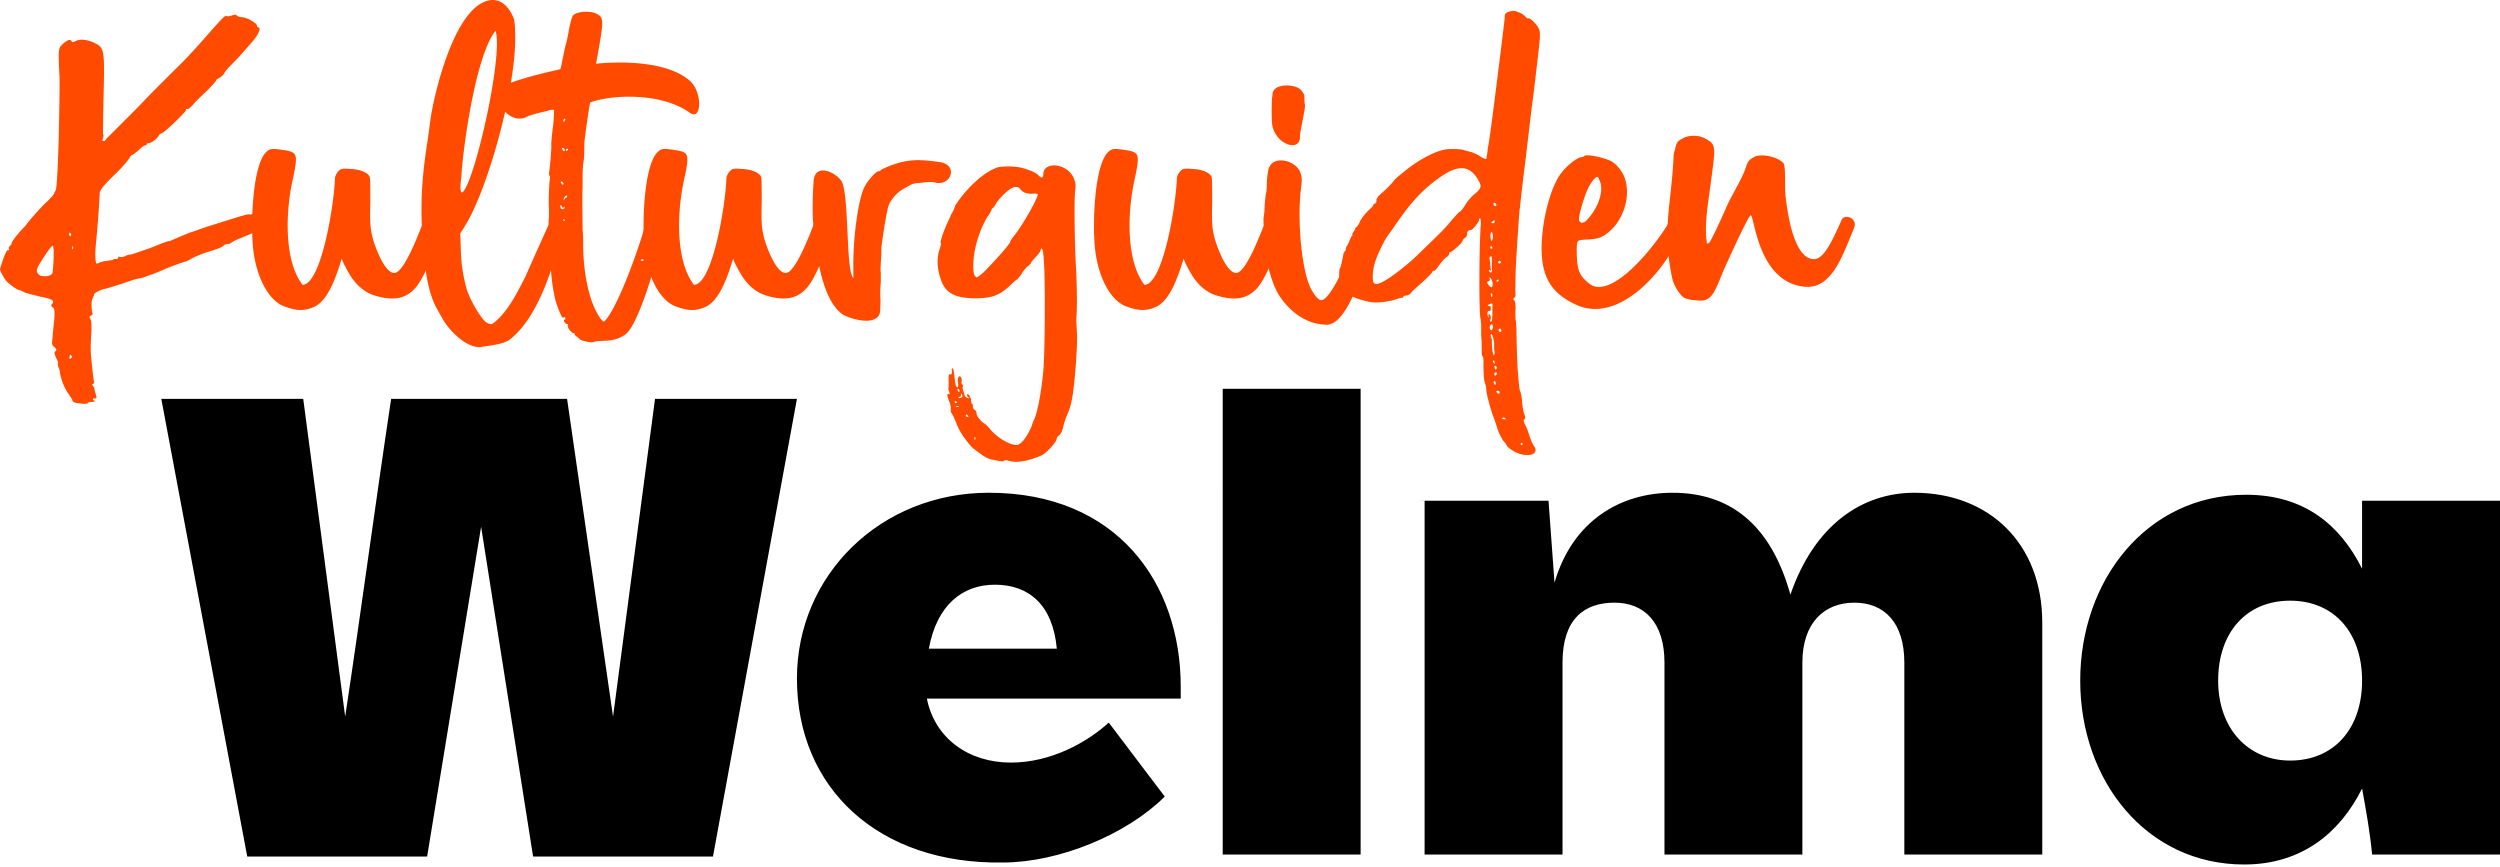 <svg xmlns="http://www.w3.org/2000/svg" viewBox="0 0 124 43"><path d="M8 19.783h7.04l2.081 15.762c.794-5.254 1.488-10.508 2.28-15.762h8.726l2.28 15.762 2.082-15.762h7.04l-4.165 22.7h-8.923l-2.578-16.356-2.677 16.357h-8.923L8 19.783ZM39.528 33.66c0-5.155 4.164-9.22 9.518-9.22 6.346 0 9.518 4.462 9.518 9.617v.594H45.973c.396 1.983 2.082 3.173 4.164 3.173 1.983 0 3.767-.992 4.858-1.983l2.776 3.668c-1.884 1.883-5.255 3.271-8.03 3.271-6.148.1-10.213-3.668-10.213-9.12Zm12.89-1.487c-.2-2.18-1.389-3.172-3.074-3.172-1.587 0-2.876.991-3.272 3.172h6.345Zm8.228-12.887h6.841v23.098h-6.84V19.287Zm9.816 5.552h6.345l.297 4.064c.893-3.073 3.272-4.461 5.85-4.461 2.776 0 4.858 1.487 5.85 5.056 1.19-3.47 3.569-5.056 6.146-5.056 3.669 0 6.346 2.478 6.346 6.444v11.499h-6.841v-9.517c0-1.983-.992-2.974-2.479-2.974s-2.578.992-2.578 2.974v9.517h-6.84v-9.517c0-1.983-.992-2.974-2.48-2.974-1.487 0-2.577.793-2.577 2.974v9.517H70.66V24.839h-.198Zm32.717 8.921c0-4.956 3.272-9.219 8.23-9.219 2.875 0 4.659 1.487 5.75 3.668v-3.37H124v17.546h-6.345c-.099-1.09-.298-2.181-.496-3.272-1.091 2.181-2.974 3.767-5.85 3.767-4.858 0-8.13-4.163-8.13-9.12Zm10.411 3.965c2.181 0 3.569-1.586 3.569-3.965 0-2.379-1.388-3.965-3.569-3.965s-3.569 1.586-3.569 3.965c0 2.38 1.487 3.965 3.569 3.965Z"/><path d="M.111 12.992c.111-.362.25-.64.306-.584.027.028.027 0 .027-.055-.027-.056 0-.111.056-.167.055-.028.083-.111.083-.139 0-.083.417-.583.583-.75a.995.995 0 0 0 .167-.194c.056-.083.528-.639.861-.972.306-.278.5-.5.5-.556a.21.21 0 0 1 .056-.11c.055-.056.11-.75.166-2.723.028-1.472.056-2.86.028-3.055-.056-1.305-.056-1.305.194-1.527.223-.195.361-.222.417-.111.028.055.083.055.167 0 .25-.14.61-.084.972.083.472.25.5.278.444 2.583C5.11 5.77 5.11 6.631 5.11 6.659c.028 0 .028.111 0 .195-.055.138-.027.166.056.138.055 0 .083-.055.083-.083l1.528-1.527.805-.834 1.056-1.055c.5-.472.972-1 1.25-1.305l.61-.695c.528-.583.667-.75.75-.694.028.028.167 0 .25-.028.14-.055.195-.055.25 0 .056.056.167.083.25.083.25 0 .75.306.75.417 0 .056.028.083.056.083.194.028-.028.445-.417.861l-.417.473c-.139.166-.36.388-.527.555-.14.139-.306.333-.334.417a.958.958 0 0 1-.25.222c-.083.028-.138.083-.138.11 0 .029-.223.279-.5.556-.278.25-.584.556-.667.667-.111.111-.194.194-.25.194-.055-.027-.083 0-.083.056.028.055-1.056 1.11-1.194 1.139a.284.284 0 0 0-.167.138c-.056.14-.361.362-.5.362-.056 0-.083.027-.083.055s-.056.056-.084.056c-.055 0-.194.11-.333.25-.139.11-.278.222-.305.222-.028 0-.112.083-.14.166a6.271 6.271 0 0 1-.583.667c-.722.694-.888.917-.888 1.083 0 .111-.056 1.167-.195 2.583-.027.333-.027.667 0 .778.028.139.028.139.195.055a1.6 1.6 0 0 1 .389-.083c.138-.028.25-.028.277-.056.028-.027.084-.055.14-.027.082 0 .11-.028.11-.084 0-.027.056-.055.084-.027.055.027.166 0 .25-.028a.527.527 0 0 1 .25-.084c.083 0 .527-.166 1.027-.333.472-.194.889-.36.917-.333.027 0 .277-.111.527-.222.278-.111.528-.223.556-.223.028 0 .333-.11.639-.222 1.75-.555 2.194-.694 2.25-.666.055.027.138 0 .194-.028.055-.028 1.61-.194.805.639-.028.055-.111.055-.167.055-.055-.027-.083-.027-.055.028.028.056 0 .056-.083.028-.084-.028-.14-.028-.14.028 0 .027-.083.055-.166.083-.083 0-.222.056-.25.111l-.528.222a2.692 2.692 0 0 0-.472.222.315.315 0 0 1-.222.084c-.083 0-.167.055-.222.11-.056.056-.361.168-.639.25-.305.084-.694.25-.86.334-.14.083-.306.167-.306.167-.084 0-1.056.36-1.14.416l-.471.195-.472.166a.514.514 0 0 1-.195.056c-.028 0-.278.055-.528.139a18.72 18.72 0 0 1-1.222.389c-.194.027-.527.194-.555.277 0 .056-.056.167-.083.223-.056.083-.056.5 0 .694.027.056 0 .111-.084.139-.055.027-.083.083-.027.139.055.055.083.333.055.777-.028.39-.028.75-.028.806 0 .222.14 1.5.167 1.555 0 .056 0 .083-.056.111-.055.028-.055.028 0 .084a.413.413 0 0 1 .084.222l.083.305c.028.056 0 .111-.083.111-.111-.027-.111.084 0 .111.027.028-.028.056-.14.056-.11 0-.194.028-.194.055 0 .028-.11.056-.333.028-.333-.028-.444-.083-.444-.194 0-.028-.111-.167-.195-.306-.194-.25-.388-.777-.416-1.055a.905.905 0 0 0-.084-.278c-.027-.11-.027-.194 0-.194 0 0-.027-.111-.11-.25-.084-.195-.084-.278-.056-.306.11-.027.083-.139-.028-.222-.111-.083-.139-.139-.083-.472 0-.194.055-.611.083-.917.028-.472 0-.527-.083-.583-.084-.055-.084-.11-.028-.166.139-.167 0-.25-.583-.361-.334-.084-.695-.167-.806-.223a1.366 1.366 0 0 0-.25-.11c-.083 0-.36-.195-.583-.39-.139-.139-.361-.555-.361-.638 0-.028.056-.195.111-.361Zm1.944.694c.278.055.528-.028.556-.167.055-.527.083-1.333 0-1.333-.056 0-.334.389-.64.889-.166.278-.166.36-.11.472.028.055.139.139.194.139Zm1.472 4.083c.056-.056.056-.084 0-.14-.055-.055-.055-.055-.083.084 0 .111.028.111.083.056Zm-.055-6.055c.027 0 .055 0 .055-.083 0-.028-.028-.084-.055-.084a.06.06 0 0 0-.056.056.21.21 0 0 0 .056.11Zm.139.639c.027-.028.027-.111 0-.14 0-.055-.028-.027-.028.084 0 .056 0 .111.028.056Z" fill="#FF4A00"/><path d="M20.866 13.908c-.5.861-1.194 1.083-2.277.75-.472-.139-.861-.472-1.167-.917-.055-.083-.389-.638-.472-.916-.278.916-.694 2.138-1.416 2.416-.528.222-.917.139-1.389-.028-.778-.25-1.416-1.388-1.583-2.832-.139-1.14-.056-4.167.639-4.833.194-.195.305-.195 1-.083.555.11.583.222.305 1.5-.305 1.388-.472 3.888.5 5.165.944-.028 1.583-4.083 1.61-5.332a.835.835 0 0 1 .168-.306c.138-.139.194-.139.638-.11.5.027.89.221.917.416.028.055.028.639.028 1.277-.028.945 0 1.25.11 1.695.056.277.667 2.082 1.223 1.721.416-.277.944-1.555 1.333-2.582.166-.445 1-.306.833.333-.222.833-.528 1.86-1 2.666Z" fill="#FF4A00"/><path d="M20.997 12.27c-.167-1.834-.112-3.278.222-5.36l.139-1.029c.138-.972.972-4.777 2.471-5.693.75-.444 1.334-.056 1.639.694.056.14.083.417.083.833.084 2.445-1.333 7.694-2.527 9.555l-.195.305.028.833a7.68 7.68 0 0 0 .25 1.778c.111.555.778 1.694 1.056 1.833.222.083.222.083.389-.056.666-.555 1.11-1.472 1.5-2.222.083-.194 1.194-2.694 1.277-2.832.194-.417.75-.306.61.305-.332 1.36-1.055 4.388-2.665 5.638-.306.222-1.056.305-1.445.361-.694.056-1.583-.833-1.916-1.472l-.222-.389c-.5-.889-.611-2.083-.694-3.083Zm2.138-3.028c.639-1.278 1.805-6.582 1.444-7.721-1.055 1.333-1.666 6.305-1.694 7.249-.028.167-.167 1.305.25.472Z" fill="#FF4A00"/><path d="M34.23 5.604c-1.417-1.028-3.86-.917-4.944-.528-.056.056-.25 1.583-.278 1.778-.027.194-.027.444-.027.555 0 .139 0 .444-.056.722-.028.278-.028.611-.028.722v.472c-.027.306 0 1.639 0 2.083.028.167.028.473.028.723 0 1.277.25 2.555.639 3.305.222.416.36.555.416.5.64-.611 1.806-3.833 2.083-5.027.195-.806 1.14-.528.972.194-.5 2.027-1.36 4.971-2 5.471-.638.473-1.249.25-1.582.39-.111.055-.611-.056-.695-.14-.055-.055-.11-.11-.166-.139-.056-.027-.084-.083-.084-.11 0-.028-.027-.056-.083-.056-.111-.028-.333-.333-.25-.417 0-.028 0-.028-.028-.028-.083.028-.25-.194-.138-.222.027 0 .055-.028.027-.083-.083-.167-.083.166-.222-.167-.166-.36-.305-.777-.333-1.055-.111-.417-.195-1.556-.167-1.611.028 0 .028-.056 0-.111-.028-.028-.028-.167-.028-.306 0-.11 0-.25-.027-.277-.028-.028-.028-.195-.028-.39a1.858 1.858 0 0 0 0-.555 1.511 1.511 0 0 1 0-.5v-.444c-.028-.25 0-1.083.028-1.36.027-.14.027-.279 0-.279-.028 0-.028-.055-.028-.138.055-.278.139-1.39.11-1.417 0-.055.029-.417.084-.86.056-.418.056-.806.056-.834-.028-.028-.167-.028-.306.028l-.583.139c-.167.055-.389.11-.472.166-.944.472-1.972-1.166-1.056-1.583.695-.305 1.861-.583 2.583-.75.084 0 .167-.055.167-.083l.222-1.083c.056-.14.14-.556.195-.89.139-.61.166-.666.305-.721.25-.139.833-.139 1.056 0 .388.194.36.333-.028 2.472 1.444-.14 3.61-.084 4.666.86.61.556.583 1.973 0 1.584Zm-6.416 4.721c.056.084.195.056.195-.055 0-.028 0-.028-.028 0-.056.055-.084.055-.111-.028-.056-.139-.111-.056-.056.083Zm.167-.416c.027-.056.083-.111.11-.111.029-.028.056-.056.029-.084-.028-.055-.14.056-.167.167 0 .083 0 .083.028.028Zm-.056-2.444c.056.055.084.055.084 0 .027-.14-.14-.14-.14-.112 0 .028.028.056.056.112Zm-.028 1.694c.084 0 .056-.111-.027-.14-.111-.082-.028.112.027.14Zm4.278 2.472c.083.027.11-.167.027-.14-.083.056-.083.056-.027.14Zm-4.222-5.583c.028 0 .139-.139.056-.167-.056 0-.084.167-.056.167Zm3.916 6.888c.111.028.028-.111-.028-.083-.083.055-.083.083.028.083Zm-3.916-1.972c.111 0 .056-.056.028-.083-.084-.056-.084.083-.028.083Zm.139-3.472c.028 0 .139-.11.055-.11-.083-.029-.083.11-.055.11Zm4.194 3.61c.027 0 .139-.11.055-.11-.083-.028-.083.11-.055.11Z" fill="#FF4A00"/><path d="M40.28 13.908c-.5.861-1.194 1.083-2.277.75-.472-.139-.861-.472-1.167-.917-.055-.083-.388-.638-.472-.916-.277.916-.694 2.138-1.416 2.416-.528.222-.917.139-1.389-.028-.777-.25-1.416-1.388-1.583-2.832-.139-1.14-.055-4.167.639-4.833.194-.195.305-.195 1-.083.555.11.583.222.305 1.5-.305 1.388-.472 3.888.5 5.165.944-.028 1.583-4.083 1.611-5.332a.835.835 0 0 1 .167-.306c.139-.139.194-.139.638-.11.5.027.89.221.917.416.028.055.028.639.028 1.277-.028.945 0 1.25.11 1.695.056.277.667 2.082 1.223 1.721.417-.277.944-1.555 1.333-2.582.167-.445 1-.306.833.333-.222.833-.528 1.86-1 2.666Z" fill="#FF4A00"/><path d="M46.354 9.048c-.222-.056-.666.027-.805.027a.92.92 0 0 0-.417.112l-.389.222a1.77 1.77 0 0 0-.472.444c-.222.306-.222.361-.389 1.278-.083.527-.166 1.083-.166 1.194 0 .139 0 .444-.028.667 0 .222-.028.444 0 .5v.527c-.028.222-.028.528-.028.694.028.167 0 .473 0 .695-.083.889-1.638.36-1.888.167-1-.723-1.306-2.972-1.445-4.611-.027-.333-.027-1.194.028-1.972.056-.944 1.111-.444 1.389 0 .389.722.194 4.416.583 4.805v-.5c-.028-1.444.25-3.527.583-4.083.167-.305.556-.722.667-.722.028 0 .083 0 .083-.028.083-.11.889-.416 1.306-.472.5-.083.944-.055 1.694.056.888.166.5 1.222-.306 1Zm3.003-.695c.139-.11.889-.139 1.333-.027.472.138.667.222.833.388.14.14.222.111.222-.055 0-.722 1.334-.556 1.556.305.055.111.055.278.028.5-.056.417-.028 2.444.027 3.583.056.805.084 2.139.028 2.805 0 .167.028.445.028.611.056.5-.111 2.833-.278 3.5a2.942 2.942 0 0 1-.166.527 4.117 4.117 0 0 0-.223.64c-.055.25-.139.416-.222.471-.055.028-.11.111-.11.167 0 .139-.473.666-.723.805-.611.278-1.25.417-1.666.278-.111-.028-.195-.028-.223 0-.027.056-.194.028-.444-.028-.389-.055-.5-.139-1.083-.583-.111-.083-.444-.5-.611-.778a3.214 3.214 0 0 1-.25-.527c-.083-.195-.167-.39-.222-.445-.028-.055-.056-.166-.028-.222a.96.96 0 0 0-.083-.36c-.111-.279-.111-.418-.028-.362.055.028.055 0 .028-.111-.028-.083-.056-.167-.028-.222v-.389c0-.25 0-.278.083-.25.056 0 .083-.028.083-.139-.027-.083 0-.166.028-.166.028-.028.056.11.084.305.055.5.083.639.166.639.028 0 .028-.084.028-.195-.056-.25.028-.444.139-.305.028.055.055.139.028.222 0 .056 0 .111.027.139.056 0 .056.055.028.111 0 .056 0 .139.028.167 0 .055.056.139.056.194.027.25.36.222.222.167-.056 0-.084-.084-.084-.111 0-.167.195.083.195.25 0 .083.028.166.055.194.028 0 .056.056.028.111a.31.31 0 0 0 .083.167c.084.027.111.139.111.194 0 .139.278.444.361.472.028 0 .14.111.25.223.334.444 1 .86 1.361.86.167 0 .39-.222.584-.583.11-.194.194-.389.194-.416 0-.028.056-.14.083-.223.167-.305.361-1.277.472-2.416.084-.805.112-4.527.028-5.527-.028-.555-.11-.722-.166-.472-.056.167-.472.528-.472.611 0 .028-.084.111-.167.167-.084.083-.25.25-.306.388-.11.14-.194.25-.194.25-.028 0-.167.112-.306.25-.583.556-.944.695-1.86.695-1-.028-1.445-.278-1.667-1.028-.166-.5-.166-1.027-.028-1.416.056-.167.084-.306.056-.306-.028-.028.028-.194.083-.389.14-.36.14-.388.39-.916l.027-.084c.111-.166.167-.305.222-.472.556-.86 1.389-1.61 1.972-1.833Zm-1 5.333c.084.11.084.11.417-.167.472-.472 1.333-1.416 1.333-1.527 0-.028.083-.167.222-.334.472-.61 1.194-1.916 1.139-2.027-.028-.028-.14-.028-.25-.028-.25.028-.5-.055-.611-.222-.167-.222-.472-.111-.917.361-.11.111-.25.278-.305.389a.864.864 0 0 1-.14.194.06.06 0 0 0-.055.056c0 .028-.083.166-.139.277-.194.223-.777 1.361-.777 2.556 0 .222.028.416.083.472Zm-.666 6.027c.055-.028.055-.084.027-.14-.055-.082-.055-.082-.055.029 0 .055-.028.083-.083.083-.084 0-.028.111.11.028Zm.277.972c.111 0 .056-.056 0-.111-.083-.056-.083.11 0 .11Zm-.416-1.25c.055.028.055-.083 0-.139-.084-.055-.084.083 0 .139Zm-.14.555c.112 0 .056-.055 0-.083-.082-.055-.082.083 0 .083Zm.945 1.834c.056-.056 0-.25-.028-.084 0 .056.028.084.028.084Zm-.805-1.667c.11-.028-.25-.028-.14 0 .029.028.112.028.14 0Zm15.072-6.249c-.5.861-1.195 1.083-2.278.75-.472-.139-.86-.472-1.166-.917-.056-.083-.389-.638-.472-.916-.278.916-.695 2.138-1.417 2.416-.527.222-.916.139-1.388-.028-.778-.25-1.417-1.388-1.584-2.832-.139-1.14-.055-4.167.64-4.833.194-.195.305-.195 1-.083.554.11.582.222.305 1.5-.306 1.388-.473 3.888.5 5.165.944-.028 1.583-4.083 1.61-5.332a.833.833 0 0 1 .167-.306c.139-.139.194-.139.639-.11.5.027.889.221.916.416.028.055.028.639.028 1.277-.028.945 0 1.25.111 1.695.056.277.667 2.082 1.222 1.721.417-.277.944-1.555 1.333-2.582.167-.445 1-.306.834.333-.223.833-.528 1.86-1 2.666Z" fill="#FF4A00"/><path d="M68.28 11.436c-.416 1.056-1.332 4.833-2.554 4.666-.861-.028-1.695-.555-2.278-1.444-.25-.389-.527-1.194-.61-1.778a2.914 2.914 0 0 1-.056-.36c0-.056-.028-.362-.056-.667a5.3 5.3 0 0 0-.055-.778v-.25s.055-.278.055-.61c.028-.334.056-.64.084-.667 0-.028.027-.223.027-.417 0-.25.028-.444.056-.611.11-.917 1.416-.583 1.61.056.084.25.084.36 0 1-.138 1.527.056 3.638.445 4.582.139.333.361.639.528.722.61.222 2.055-3.694 2.138-3.972.278-.583.861-.027.667.528ZM63.116 4.66c.056-.555 1.139-.5 1.416-.194.14.167.167.25.167.361 0 .083 0 .25.028.389s-.25 1.333-.25 1.527c.055.89-1.361.39-1.389-.722-.028-.5 0-1.083 0-1.138 0 0 .028-.111.028-.223Z" fill="#FF4A00"/><path d="M66.469 13.297c.028-.028.139-.5.167-.722l.083-.139c.056-.056.056-.083.028-.083 0 0 0-.056.055-.14.028-.055.111-.194.14-.305l.11-.222c.056 0 .056-.028.028-.028s0-.083.055-.166c.056-.084.112-.14.084-.14-.028 0 0-.055.055-.082a.788.788 0 0 0 .167-.25c.056-.167.333-.5.528-.667.055-.056.139-.139.139-.167 0-.055.055-.083.083-.083a.153.153 0 0 0 .083-.139c-.028-.083.056-.194.195-.333.277-.222.666-.639.666-.667 0-.027.222-.222.5-.444.667-.555 1.528-1.028 2.083-1.111.25-.028.806-.028.944.056.056 0 .195.055.334.083.139.055.333.139.444.222.139.083.25.139.278.111 0 0 .055-.25.083-.555.056-.278.084-.528.084-.528.027-.028.694-5.36.75-5.916 0-.194.027-.25.222-.305.194-.056.277-.056.444.028.139.027.278.138.361.222.055.055.111.11.139.083.055-.056.416.278.5.472.11.195.11.306-.028 1.5-.083.694-.194 1.722-.278 2.277l-.36 3.028a99.529 99.529 0 0 0-.25 2.138c-.029.084-.167 2.306-.195 2.805-.028.64-.028 1.222-.028 1.417.028.11 0 .194-.056.222-.055.028-.055.083.028.167.028.083.056.305.028.5 0 .222 0 .416.028.5 0 .083.028.305.028.527 0 .334.027 1.333.055 1.805.056.723.084 1.084.139 1.167.028.083.083.306.083.528.028.194.056.472.111.583.056.139.056.222 0 .25-.055.055-.027.111.028.25.195.333.25.805.472 1.11.306.473-.666.64-1.36-.027 0-.028-.084-.167-.195-.278a2.845 2.845 0 0 1-.278-.583 7.413 7.413 0 0 0-.25-.722c-.166-.528-.305-1.055-.305-1.25a.986.986 0 0 0-.056-.278c-.055-.11-.083-.444-.083-1 0-.166 0-.305-.028-.333-.028 0-.055-.083-.055-.139 0-.194 0-.666-.028-.888v-.5c0-.14-.028-.306-.028-.334-.083-.166-.083-3.25 0-4.582.028-.222 0-.417-.028-.417-.027 0-.055.028-.055.111-.028.111-.361.528-.417.472-.055-.027-.222.112-.166.195a.24.24 0 0 1-.112.194.36.36 0 0 0-.138.195c-.028.083-.528.527-.611.527-.028 0-.056.028-.028.056 0 .056-.056.139-.167.194a2.99 2.99 0 0 0-.36.417c-.112.167-.223.278-.223.25-.028-.028-.083 0-.111.083-.056.083-.278.306-.528.528-.25.222-.472.416-.5.472-.055.083-.139.111-.222.139-.111 0-.167.028-.167.056 0 .055-.055.055-.083.055-.055 0-.194.056-.305.083-.14.056-.445.111-.723.14-.416.027-.555 0-.944-.112-.222-.055-.5-.167-.583-.25-.083-.083-.167-.139-.194-.139-.112 0-.278-.305-.334-.527-.028-.25-.028-.611.028-.667Zm1.666.722c.084.139.334.056.75-.222.39-.25 1.083-.806 1.444-1.167l1.056-1.027c.111-.111.389-.389.583-.639.194-.222.389-.444.417-.444.027 0 .166-.14.277-.334.111-.194.334-.444.473-.555.333-.278.36-.389.222-.639-.445-.833-1.056-.86-2.055-.111-.806.583-1.39 1.25-2.111 2.305l-.334.472c-.166.195-.583 1.056-.666 1.39-.111.332-.139.888-.056.971Zm5.722 1.167c.083-.028.083.027.083.139 0 .083-.028.11-.083.11-.056-.083-.111.112-.056.25.056.112.056.112.028 0 0-.055 0-.11.028-.11.083.027.11.194.055.305 0 .028 0 .083.028.083.056 0 .083-.11.083-.444v-.444c-.027-.056-.222.027-.222.083-.028.028.028.028.056.028Zm.11 1.583c.029.028.029.11.029.194 0 .361.055.667.11.667 0 0 .029-.084.029-.167-.028-.083-.028-.25-.028-.361.028-.222-.14-.667-.167-.5 0 .083 0 .167.028.167Zm.029-2.528c.083-.083.027-.333-.056-.444-.083-.056-.083-.056-.055.028.027.083 0 .11-.084.139-.055.027-.055.055.028.166.083.111.167.14.167.111Zm-.084-1.166c0 .083.028.222.028.278.028.083 0 .083-.028.055-.055-.028-.083-.028-.055.028.083.139.166.083.139-.083v-.417c0-.111 0-.222-.028-.222-.056 0-.111.055-.084.139 0 .027.028.11.028.222Zm.056-1.139c.028.028.055-.028.083-.166 0-.112-.028-.25-.055-.25-.084-.056-.084.305-.028.416Zm0 4.444c.028.028.055-.056.083-.139 0-.167-.083-.222-.139-.083-.055.083 0 .222.056.222Zm.416.083c.028.028.056 0 .084-.055 0-.056-.028-.084-.056-.111-.055 0-.083.027-.083.055 0 .056.028.083.055.111Zm-.083 3.055c.056.028.083 0 .083-.027 0-.056-.027-.112-.083-.112-.028 0-.083.028-.083.028 0 .028.028.084.083.111Zm-.25-8.443c.056 0 .084-.028.084-.083.027-.084 0-.084-.084-.028-.111.083-.111.083 0 .111Zm.111-.86c.028.027.056 0 .056-.056-.028-.112-.14-.14-.14-.028 0 .028.029.083.084.083Zm0 8.109c.084 0 .111-.111.028-.167-.056-.027-.083 0-.055.056 0 .055.027.111.027.111Zm0 .305c.028 0 .084-.055.084-.11a.06.06 0 0 0-.056-.056l-.083.083c0 .028.027.084.055.084Zm-.028.445c.028.028.056 0 .056-.056 0-.055-.028-.11-.055-.11-.028 0-.056.027-.056.055a.21.21 0 0 0 .056.11Zm.223-6c.027 0 .083-.027.083-.055 0-.055-.028-.083-.056-.083-.027 0-.055.028-.083.056 0 .027.028.055.056.083Zm.25 7.722h.083c0-.028-.028-.056-.083-.083-.056 0-.084 0-.111.027 0 .028.055.056.11.056Zm-.611-6.055s.027-.055.027-.083c0-.056-.027-.111-.055-.111s-.028.055-.028.083c.028.056.028.111.056.111Zm-.056-2.416c.056.028.083 0 .083-.028s-.027-.083-.055-.083-.056.028-.056.028c0 .027 0 .055.028.083Zm.167 5.694c.028.027.055 0 .028-.056-.028-.111-.056-.111-.084-.028 0 .028.028.056.056.084Zm1.305 3.999.056.055c.027.028.055 0 .055-.055a.06.06 0 0 0-.055-.056l-.056.056Zm-1.139-8.054a.06.06 0 0 0 .056-.056c.028-.028 0-.056-.056-.028l-.055.056c0 .028.028.028.055.028Zm2.196-1.417c-.055-1.389.417-3.305 1-4 .25-.333.75-.721.944-.75.084 0 .139-.027.167-.055.055-.11.805.028 1.277.223.25.11.556.444.695.777.416 1-.084 2.389-1 2.944-.25.139-.389.167-.778.195-.25 0-.472.027-.5.083-.11.055-.055.805-.055.944.055.556.166.806.583 1.139 1.028.889 3.166-1.611 4.055-3.139.278-.472.778-.222.639.25-.528 1.861-3 4.916-5.222 4-1.222-.528-1.75-1.278-1.805-2.61Zm2-1.5c.11 0 .194-.055.389-.305.5-.611.694-1.389.472-1.805-.084-.223-.111-.223-.306 0-.194.222-.389.638-.583 1.333-.167.61-.167.75.028.777Z" fill="#FF4A00"/><path d="M83.013 7.715a.8.8 0 0 1 .056-.25c.083-.39.111-.445.361-.584.305-.194.833-.194 1.166 0 .5.278.5.361.306 1.833-.111.972-.389 2.333-.25 3.25 0 .139.028.139.111.083.111-.055.806-1.638.833-1.694.25-.611.75-1.36.972-1.972.112-.361.167-.444.417-.583.361-.222 1.278 0 1.5.333.028.056.055.389.055.694 0 .334 0 .75.028.945.084.722.389 3.055 1.389 3.083.528.027.972-1.028 1.389-1.944.138-.334.833-.084.61.416-.583 1.389-1.11 3.083-2.527 2.889-2.333-.306-2.416-3.75-2.61-3.528-.112.111-.612 1.139-1.14 2.306-.555 1.166-.638 1.971-1.388 1.916-.417-.028-.694-.056-.861-.222-.222-.223-.444-.611-.5-.945-.5-2.388-.028-3.582.083-6.026Z" fill="#FF4A00"/></svg>